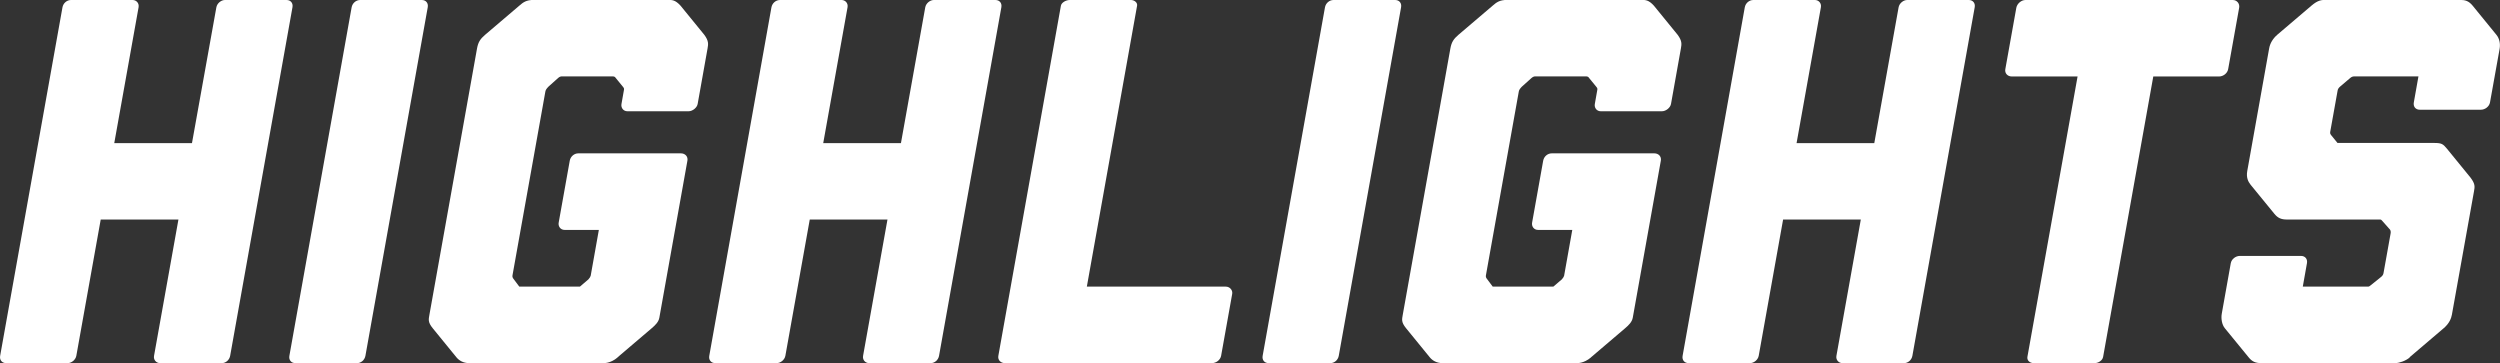 <?xml version="1.0" encoding="UTF-8"?><svg id="b" xmlns="http://www.w3.org/2000/svg" viewBox="0 0 324.91 47.19"><rect x="0" y="0" width="324.91" height="47.19" fill="#333333" stroke="none"/><path d="M20.79,47.19c-.47,0-.87-.41-.77-.95l3.17-17.71h-10.1l-3.17,17.71c-.1.54-.64.95-1.11.95H.79c-.54,0-.87-.41-.77-.95L8.12.95c.1-.54.57-.95,1.11-.95h8.01c.47,0,.87.41.77.95l-3.16,17.65h10.1L28.12.95c.1-.54.64-.95,1.11-.95h8.01c.54,0,.87.41.77.95l-8.1,45.3c-.1.54-.57.95-1.11.95h-8.01Z" style="fill:#ffffff;"/><path d="M38.38,47.19c-.54,0-.87-.41-.77-.95L45.7.95c.1-.54.57-.95,1.11-.95h8.01c.54,0,.87.41.77.95l-8.1,45.3c-.1.54-.57.95-1.11.95h-8.01Z" style="fill:#ffffff;"/><path d="M80.27,46.45c-.95.81-1.82.74-1.88.74h-17.44c-.74,0-1.29-.34-1.62-.74l-3.09-3.79c-.66-.81-.53-1.15-.43-1.76l6.19-34.62c.15-.81.42-1.22,1.05-1.76l4.45-3.79c.48-.41.87-.74,1.88-.74h17.44c.54,0,.94,0,1.62.74l3.09,3.79c.6.81.52,1.22.43,1.76l-1.29,7.23c-.08.47-.64.95-1.18.95h-7.95c-.54,0-.86-.47-.77-.95l.31-1.76c.04-.2.05-.27-.12-.47l-.94-1.15c-.1-.2-.3-.2-.44-.2h-6.53c-.13,0-.27,0-.51.2l-1.28,1.15c-.25.27-.34.41-.38.61l-4.27,23.87c-.04.2,0,.34.17.54l.71.95h7.88l1.11-.95c.17-.2.26-.34.29-.47l1.06-5.95h-4.45c-.54,0-.86-.47-.77-.95l1.44-8.05c.1-.54.57-.95,1.11-.95h13.34c.54,0,.94.41.84.95l-3.65,20.42c-.1.54-.51.95-.98,1.35l-4.45,3.79Z" style="fill:#ffffff;"/><path d="M112.94,47.19c-.47,0-.87-.41-.77-.95l3.17-17.71h-10.1l-3.17,17.71c-.1.54-.64.95-1.11.95h-8.01c-.54,0-.87-.41-.77-.95L100.26.95c.1-.54.57-.95,1.11-.95h8.01c.47,0,.87.41.77.95l-3.16,17.65h10.1l3.16-17.65c.1-.54.64-.95,1.11-.95h8.01c.54,0,.87.41.77.95l-8.1,45.3c-.1.54-.57.95-1.11.95h-8.01Z" style="fill:#ffffff;"/><path d="M130.59,47.19c-.54,0-.94-.41-.84-.95L137.88.74c.07-.41.67-.74,1.14-.74h7.95c.47,0,.88.34.81.74l-6.53,36.51h18.05c.54,0,.93.47.84.95l-1.44,8.04c-.1.54-.64.95-1.18.95h-26.94Z" style="fill:#ffffff;"/><path d="M164.87,47.19c-.54,0-.87-.41-.77-.95L172.2.95c.1-.54.57-.95,1.11-.95h8.01c.54,0,.87.41.77.95l-8.1,45.3c-.1.54-.57.95-1.11.95h-8.01Z" style="fill:#ffffff;"/><path d="M206.77,46.45c-.95.81-1.82.74-1.88.74h-17.44c-.74,0-1.29-.34-1.62-.74l-3.09-3.79c-.66-.81-.53-1.15-.43-1.76l6.19-34.62c.15-.81.42-1.22,1.05-1.76l4.45-3.79c.48-.41.87-.74,1.88-.74h17.44c.54,0,.94,0,1.62.74l3.09,3.79c.6.81.52,1.22.43,1.76l-1.29,7.23c-.08.47-.64.95-1.18.95h-7.95c-.54,0-.86-.47-.77-.95l.31-1.76c.04-.2.05-.27-.12-.47l-.94-1.15c-.1-.2-.3-.2-.43-.2h-6.53c-.13,0-.27,0-.51.2l-1.28,1.15c-.25.27-.34.41-.38.61l-4.27,23.87c-.04.2,0,.34.17.54l.71.95h7.88l1.11-.95c.17-.2.26-.34.29-.47l1.06-5.95h-4.45c-.54,0-.86-.47-.77-.95l1.44-8.05c.1-.54.57-.95,1.11-.95h13.34c.54,0,.94.41.84.95l-3.65,20.42c-.1.54-.51.95-.98,1.35l-4.45,3.79Z" style="fill:#ffffff;"/><path d="M239.44,47.19c-.47,0-.87-.41-.77-.95l3.17-17.71h-10.1l-3.17,17.71c-.1.54-.64.95-1.11.95h-8.01c-.54,0-.87-.41-.77-.95L226.76.95c.1-.54.57-.95,1.11-.95h8.01c.47,0,.87.41.77.95l-3.16,17.65h10.1l3.16-17.65c.1-.54.64-.95,1.11-.95h8.01c.54,0,.87.41.77.95l-8.1,45.3c-.1.54-.57.95-1.11.95h-8.01Z" style="fill:#ffffff;"/><path d="M264.29,47.19c-.47,0-.88-.34-.8-.81l6.52-36.44h-8.55c-.54,0-.94-.41-.84-.95l1.43-7.98c.1-.54.65-1.01,1.19-1.01h26.94c.54,0,.93.47.83,1.01l-1.43,7.98c-.1.54-.64.95-1.18.95h-8.55l-6.52,36.44c-.08.47-.62.81-1.09.81h-7.95Z" style="fill:#ffffff;"/><path d="M313.19,46.45c-.56.47-1.41.74-1.88.74h-17.44c-.74,0-1.18-.2-1.62-.74l-3.1-3.79c-.39-.47-.51-1.28-.4-1.89l1.17-6.56c.1-.54.64-.95,1.18-.95h7.95c.54,0,.87.41.77.95l-.54,3.04h8.49c.13,0,.21-.07.37-.2l1.34-1.08c.16-.14.25-.27.29-.47l.92-5.14c.05-.27.02-.47-.22-.68l-.84-.95c-.11-.13-.17-.2-.3-.2h-12.12c-.74,0-1.18-.2-1.62-.74l-3.1-3.79c-.33-.41-.57-.95-.43-1.76l2.85-15.96c.12-.68.5-1.28,1.05-1.76l4.45-3.79c.87-.74,1.34-.74,1.88-.74h17.44c.67,0,1.12.14,1.62.74l3.09,3.79c.39.47.54,1.15.42,1.83l-1.25,6.96c-.1.54-.64.95-1.18.95h-7.95c-.54,0-.87-.41-.77-.95l.6-3.38h-8.35c-.2,0-.35.07-.51.2l-1.27,1.08c-.24.2-.33.34-.37.54l-.97,5.41c-.04.2.07.34.18.47l.77.95h12.6c.94,0,1.12.14,1.62.74l3.09,3.79c.6.81.54,1.15.43,1.76l-2.87,16.02c-.08.47-.34,1.15-1.06,1.76l-4.45,3.79Z" style="fill:#ffffff;"/></svg>